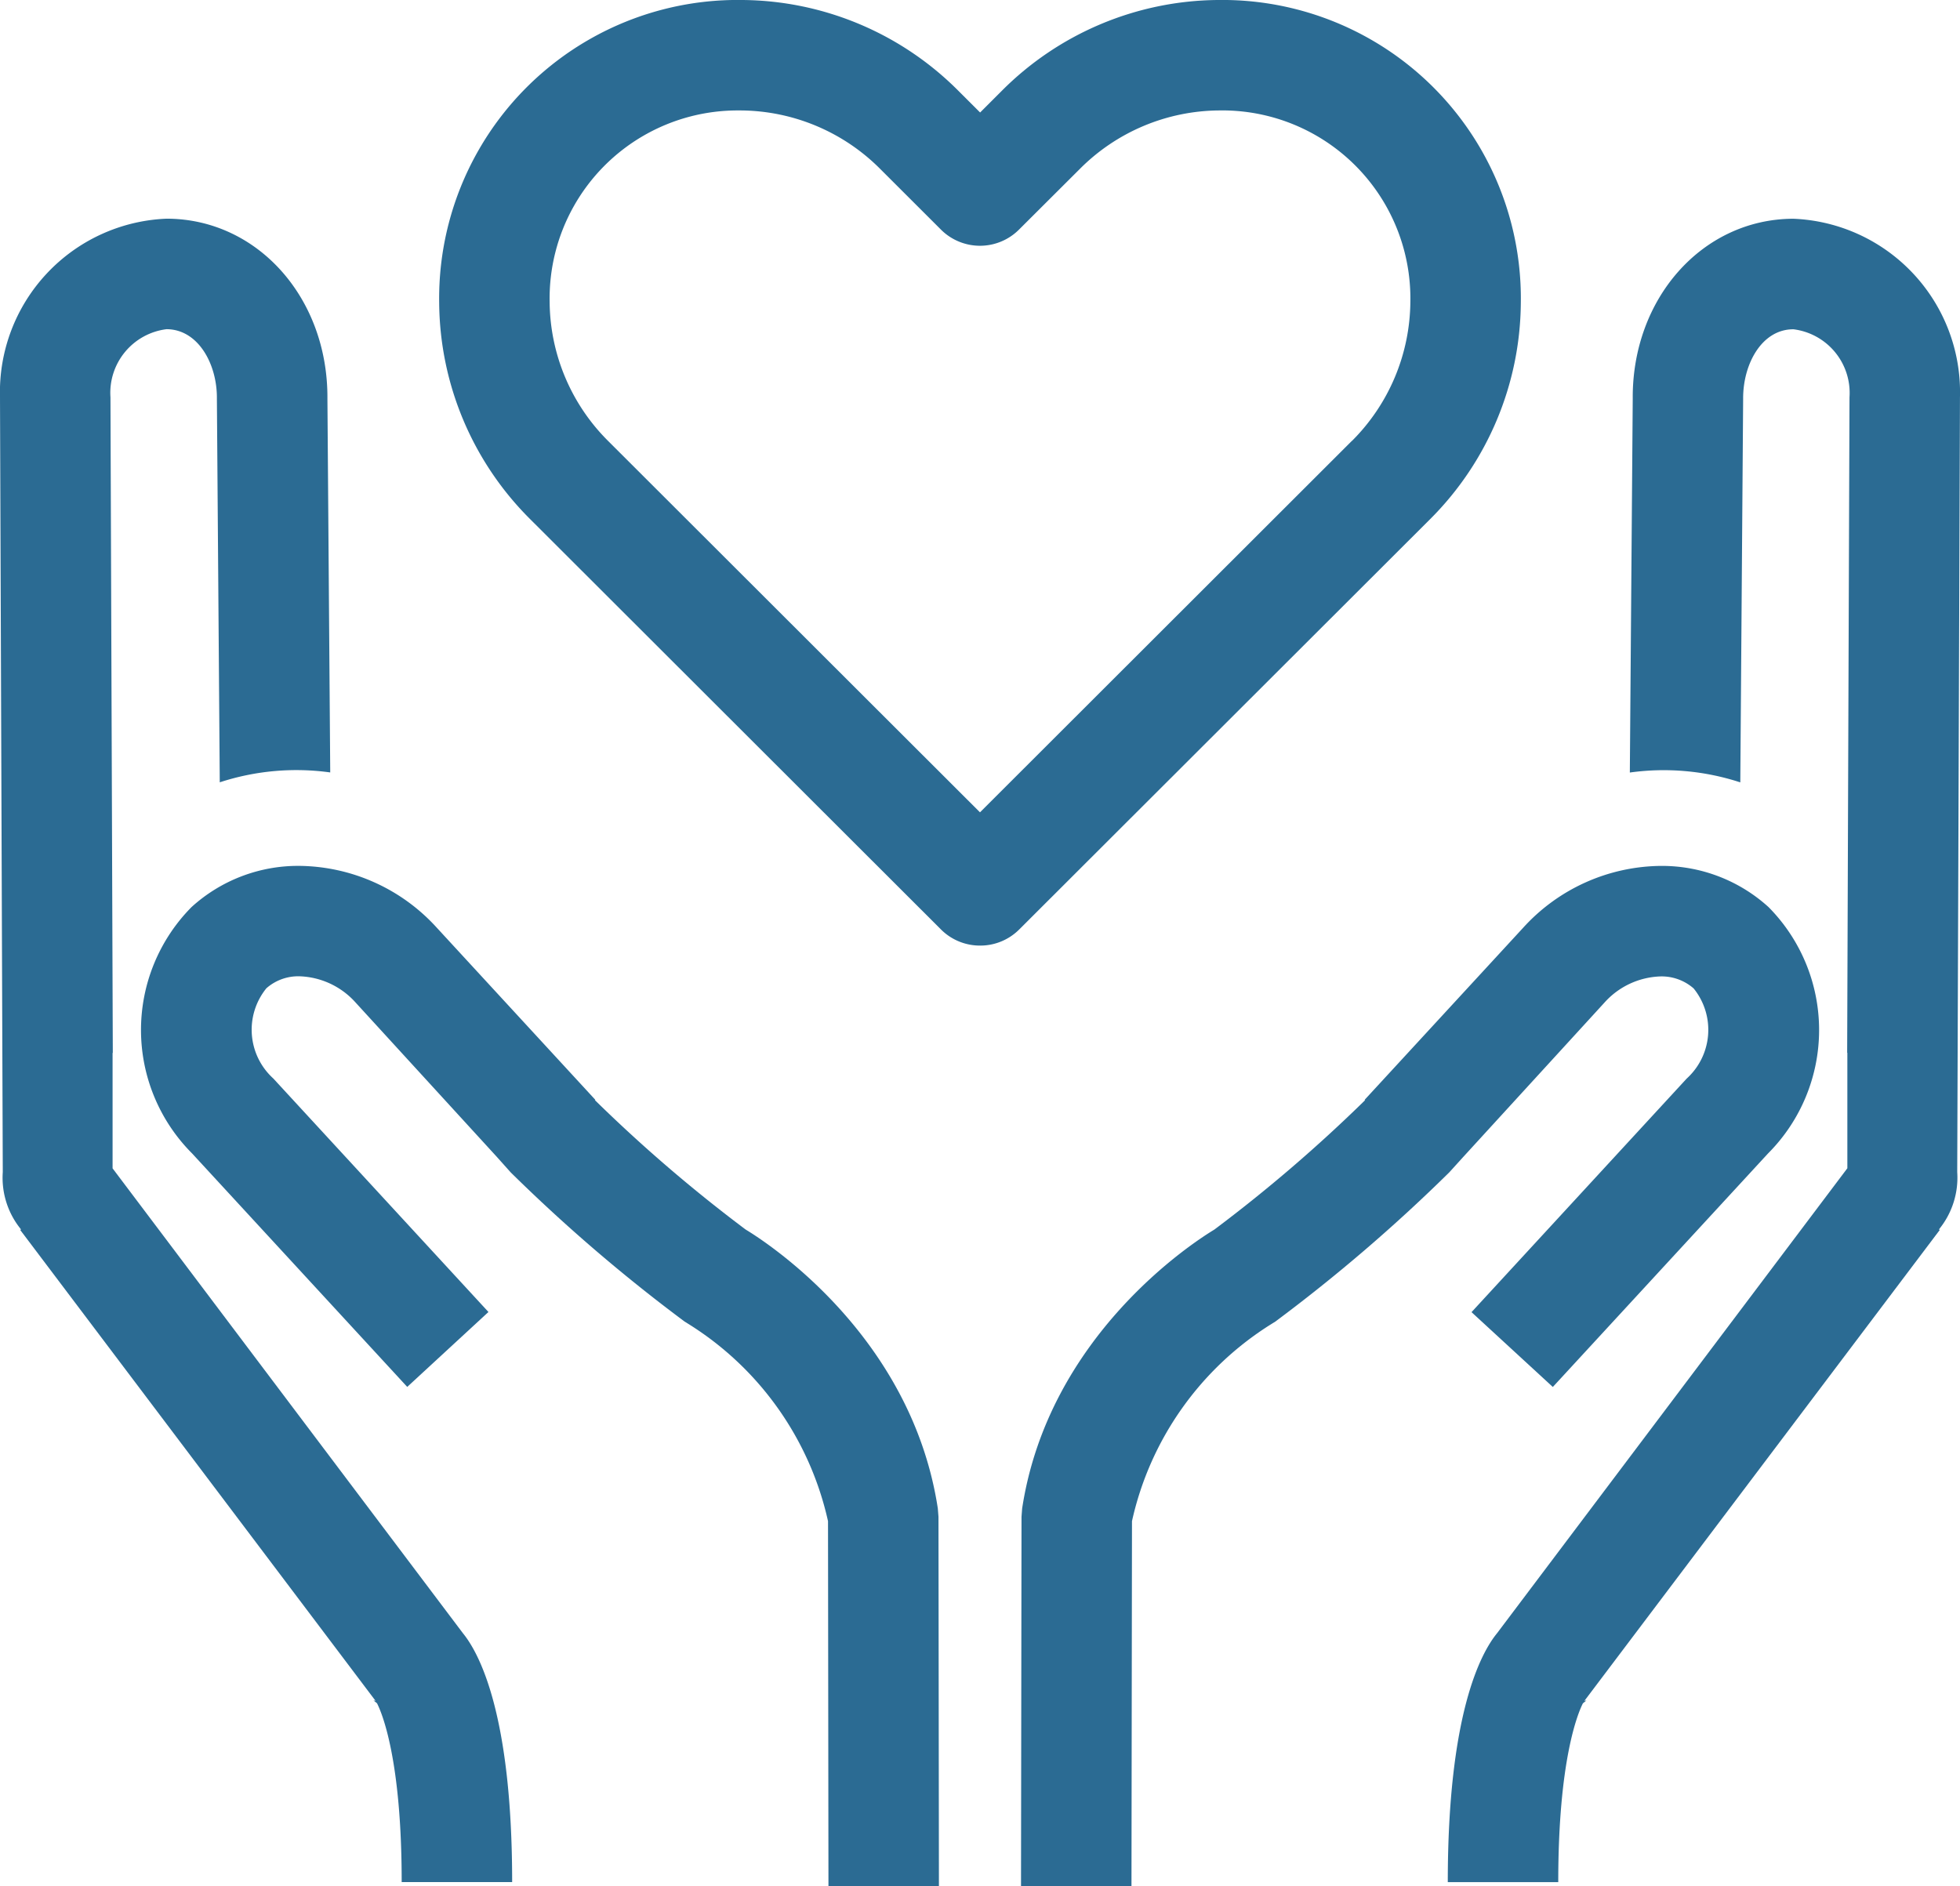 <svg xmlns="http://www.w3.org/2000/svg" xmlns:xlink="http://www.w3.org/1999/xlink" width="62.101" height="59.772" viewBox="0 0 62.101 59.772">
  <defs>
    <clipPath id="clip-path">
      <rect id="Rectangle_1106" data-name="Rectangle 1106" width="62.101" height="59.772" transform="translate(0 0)" fill="#2b6b93"/>
    </clipPath>
  </defs>
  <g id="Group_1996" data-name="Group 1996" transform="translate(0 0)">
    <g id="Group_1995" data-name="Group 1995" clip-path="url(#clip-path)">
      <path id="Path_15654" data-name="Path 15654" d="M48.186,9.6a9.458,9.458,0,0,0-9.6-9.6,9.769,9.769,0,0,0-6.847,2.88l-.685.685-.684-.683A9.762,9.762,0,0,0,23.52,0a9.458,9.458,0,0,0-9.605,9.6A9.774,9.774,0,0,0,16.8,16.454l13.014,13a1.745,1.745,0,0,0,1.237.511h.006a1.743,1.743,0,0,0,1.236-.511l13.017-13A9.775,9.775,0,0,0,48.186,9.6m-5.354,4.372L31.05,25.742,19.271,13.977a6.282,6.282,0,0,1-1.856-4.406A5.958,5.958,0,0,1,23.421,3.5h.064a6.291,6.291,0,0,1,4.407,1.857l1.913,1.911.007.007a1.749,1.749,0,0,0,2.475,0L34.21,5.357A6.287,6.287,0,0,1,38.617,3.5a5.96,5.96,0,0,1,6.069,6.07,6.289,6.289,0,0,1-1.854,4.406" fill="#2b6b93"/>
      <path id="Path_15655" data-name="Path 15655" d="M3.567,37.024V33.366l.007,0L3.5,12.59a2.032,2.032,0,0,1,1.776-2.158h.008c1,.008,1.6,1.113,1.588,2.2l.091,12.159a7.806,7.806,0,0,1,3.5-.313l-.089-11.848c.021-3.177-2.2-5.681-5.068-5.7H5.28A5.5,5.5,0,0,0,0,12.587L.088,37.143a2.581,2.581,0,0,0,.578,1.816l-.025.018L11.9,53.9l-.068-.017.113.092c.162.319.782,1.8.782,5.666h3.5c0-5.309-1.04-7.248-1.56-7.886Z" fill="#2b6b93"/>
      <path id="Path_15656" data-name="Path 15656" d="M29.714,47.8c-.839-5.484-5.428-8.438-6.089-8.837a47.624,47.624,0,0,1-4.775-4.1l.012-.011L13.841,29.4a5.96,5.96,0,0,0-4.354-1.961,5.016,5.016,0,0,0-3.419,1.306,5.537,5.537,0,0,0,.017,7.805l6.818,7.4,2.573-2.374-6.817-7.4a2.084,2.084,0,0,1-.219-2.858,1.526,1.526,0,0,1,1.047-.38,2.49,2.49,0,0,1,1.78.832l4.468,4.883.447.5a52.6,52.6,0,0,0,5.511,4.728l.116.072a9.89,9.89,0,0,1,4.426,6.252l.014,11.565,3.5,0-.014-11.705Z" fill="#2b6b93"/>
      <path id="Path_15657" data-name="Path 15657" d="M62.1,12.586a5.5,5.5,0,0,0-5.28-5.654H56.8c-2.865.019-5.09,2.523-5.068,5.7L51.64,24.481a7.8,7.8,0,0,1,3.5.312l.09-12.158c-.007-1.09.586-2.2,1.588-2.2h.008A2.032,2.032,0,0,1,58.6,12.59l-.074,20.773.006,0v3.658l-11.1,14.736c-.521.638-1.56,2.576-1.56,7.886h3.5c0-3.869.62-5.347.781-5.666l.113-.092L50.2,53.9,61.459,38.977l-.024-.019a2.589,2.589,0,0,0,.578-1.815Z" fill="#2b6b93"/>
      <path id="Path_15658" data-name="Path 15658" d="M46.366,36.658l4.468-4.884a2.488,2.488,0,0,1,1.778-.832,1.537,1.537,0,0,1,1.049.38,2.086,2.086,0,0,1-.221,2.859l-6.816,7.4L49.2,43.952l6.819-7.4a5.538,5.538,0,0,0,.018-7.805,5.02,5.02,0,0,0-3.421-1.307A5.961,5.961,0,0,0,48.26,29.4l-5.023,5.453.014.012a47.77,47.77,0,0,1-4.776,4.1c-.662.4-5.25,3.352-6.089,8.837l-.02.261L32.35,59.768l3.5,0,.016-11.564a9.883,9.883,0,0,1,4.426-6.252l.116-.072a52.661,52.661,0,0,0,5.511-4.729Z" fill="#2b6b93"/>
    </g>
  </g>
</svg>
